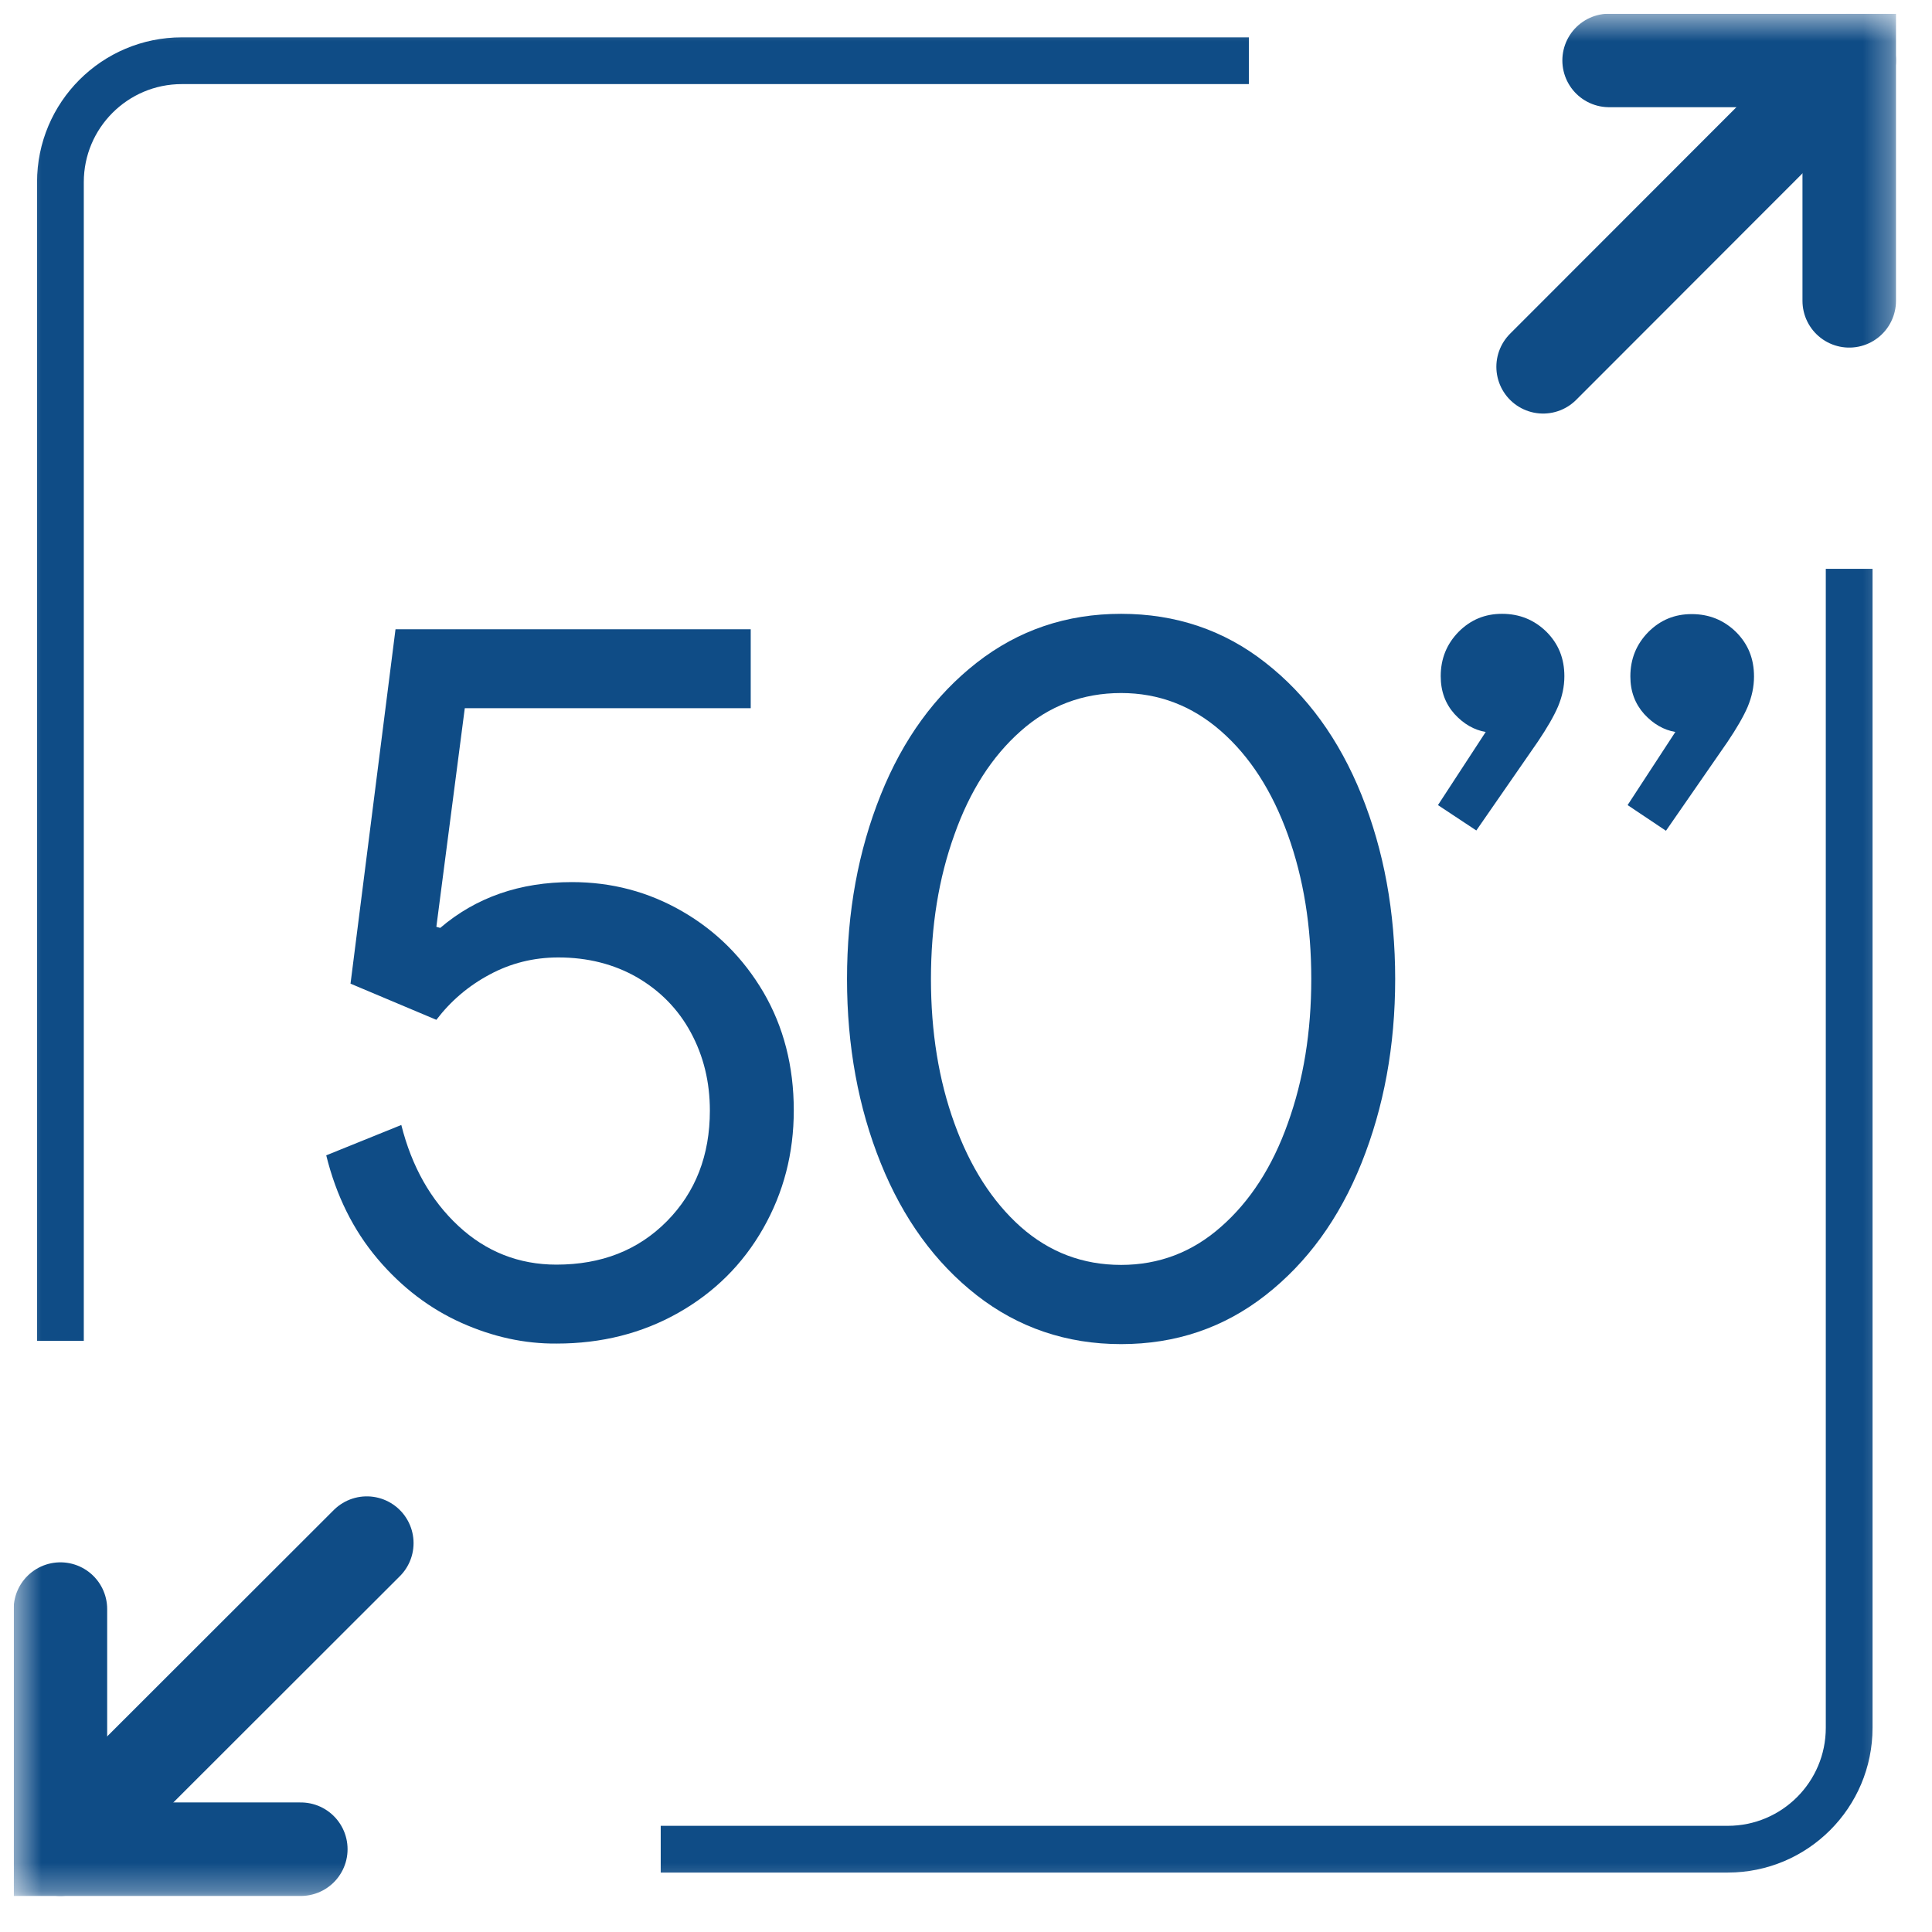 <?xml version="1.0" encoding="UTF-8"?>
<svg xmlns="http://www.w3.org/2000/svg" width="70" height="70" viewBox="0 0 70 70" fill="none">
  <g clip-path="url(#clip0_493_4794)">
    <mask id="mask0_493_4794" style="mask-type:luminance" maskUnits="userSpaceOnUse" x="0" y="0" width="69" height="69">
      <path d="M68.7 0.5H0.5V68.7H68.7V0.5Z" fill="white"></path>
    </mask>
    <g mask="url(#mask0_493_4794)">
      <path d="M2.189 48.58V6.6C2.189 4.17 4.159 2.2 6.589 2.2H45.249" stroke="#0F4C86" stroke-width="1.694" stroke-miterlimit="10"></path>
      <path d="M66.999 20.61V62.6C66.999 65.03 65.029 67 62.599 67H23.939" stroke="#0F4C86" stroke-width="1.694" stroke-miterlimit="10"></path>
      <path d="M10.899 67H2.189V58.3" stroke="#0F4C86" stroke-width="3.388" stroke-miterlimit="10" stroke-linecap="round"></path>
      <path d="M13.29 55.91L2.189 67" stroke="#0F4C86" stroke-width="3.388" stroke-miterlimit="10" stroke-linecap="round"></path>
      <path d="M58.301 2.19H67.001V10.9" stroke="#0F4C86" stroke-width="3.388" stroke-miterlimit="10" stroke-linecap="round"></path>
      <path d="M55.91 13.29L67 2.19" stroke="#0F4C86" stroke-width="3.388" stroke-miterlimit="10" stroke-linecap="round"></path>
      <path d="M16.72 47.93C15.58 47.42 14.56 46.65 13.68 45.61C12.8 44.57 12.18 43.32 11.82 41.86L14.54 40.76C14.92 42.27 15.61 43.49 16.61 44.42C17.61 45.35 18.8 45.82 20.16 45.82C21.79 45.82 23.12 45.3 24.16 44.25C25.2 43.2 25.72 41.86 25.72 40.24C25.72 39.2 25.49 38.26 25.03 37.41C24.57 36.56 23.92 35.9 23.08 35.41C22.24 34.93 21.29 34.69 20.23 34.69C19.33 34.69 18.5 34.9 17.74 35.31C16.97 35.72 16.33 36.27 15.81 36.95L12.7 35.64L14.33 22.8H27.2V25.66H16.84L15.81 33.58L15.95 33.62C17.25 32.51 18.84 31.96 20.72 31.96C22.16 31.96 23.49 32.31 24.72 33.02C25.95 33.73 26.93 34.71 27.66 35.95C28.39 37.2 28.76 38.63 28.76 40.23C28.76 41.79 28.39 43.21 27.65 44.51C26.91 45.81 25.88 46.83 24.57 47.57C23.26 48.31 21.79 48.68 20.17 48.68C19.01 48.69 17.86 48.44 16.72 47.93Z" fill="#0F4C86"></path>
      <path d="M35.389 46.93C33.88 45.75 32.719 44.15 31.91 42.14C31.099 40.13 30.689 37.9 30.689 35.47C30.689 33.04 31.099 30.82 31.91 28.8C32.719 26.78 33.88 25.19 35.389 24.01C36.9 22.83 38.639 22.24 40.62 22.24C42.599 22.24 44.349 22.83 45.849 24.01C47.359 25.19 48.52 26.79 49.33 28.8C50.139 30.81 50.55 33.04 50.55 35.47C50.55 37.9 50.139 40.12 49.33 42.14C48.52 44.16 47.359 45.75 45.849 46.93C44.34 48.11 42.599 48.7 40.62 48.7C38.639 48.7 36.889 48.1 35.389 46.93ZM44.239 44.45C45.289 43.53 46.099 42.28 46.66 40.7C47.23 39.12 47.51 37.38 47.51 35.47C47.51 33.56 47.23 31.82 46.66 30.24C46.09 28.66 45.289 27.41 44.239 26.49C43.19 25.57 41.98 25.11 40.62 25.11C39.23 25.11 38.01 25.57 36.98 26.49C35.94 27.41 35.139 28.66 34.58 30.24C34.01 31.82 33.73 33.56 33.73 35.47C33.73 37.38 34.01 39.13 34.58 40.7C35.15 42.28 35.95 43.53 36.98 44.45C38.02 45.37 39.23 45.83 40.62 45.83C41.989 45.83 43.2 45.37 44.239 44.45Z" fill="#0F4C86"></path>
      <path d="M52.1 29.17L53.83 26.52C53.41 26.45 53.03 26.23 52.7 25.87C52.37 25.5 52.2 25.05 52.2 24.5C52.2 23.86 52.42 23.33 52.85 22.89C53.29 22.45 53.81 22.24 54.42 22.24C55.06 22.24 55.59 22.46 56.03 22.89C56.47 23.33 56.68 23.86 56.68 24.5C56.68 24.88 56.6 25.24 56.45 25.6C56.3 25.95 56.05 26.38 55.72 26.87L53.49 30.09L52.1 29.17Z" fill="#0F4C86"></path>
      <path d="M58.971 29.17L60.701 26.52C60.281 26.45 59.901 26.23 59.571 25.87C59.241 25.5 59.071 25.05 59.071 24.51C59.071 23.87 59.291 23.34 59.721 22.9C60.161 22.46 60.681 22.25 61.291 22.25C61.931 22.25 62.461 22.47 62.901 22.9C63.341 23.34 63.551 23.87 63.551 24.51C63.551 24.89 63.471 25.25 63.321 25.61C63.171 25.96 62.921 26.39 62.591 26.88L60.361 30.1L58.971 29.17Z" fill="#0F4C86"></path>
    </g>
  </g>
  <defs>
    <clipPath id="clip0_493_4794">
      <rect width="69" height="69" fill="white" transform="translate(0.5 0.5)"></rect>
    </clipPath>
  </defs>
</svg>

